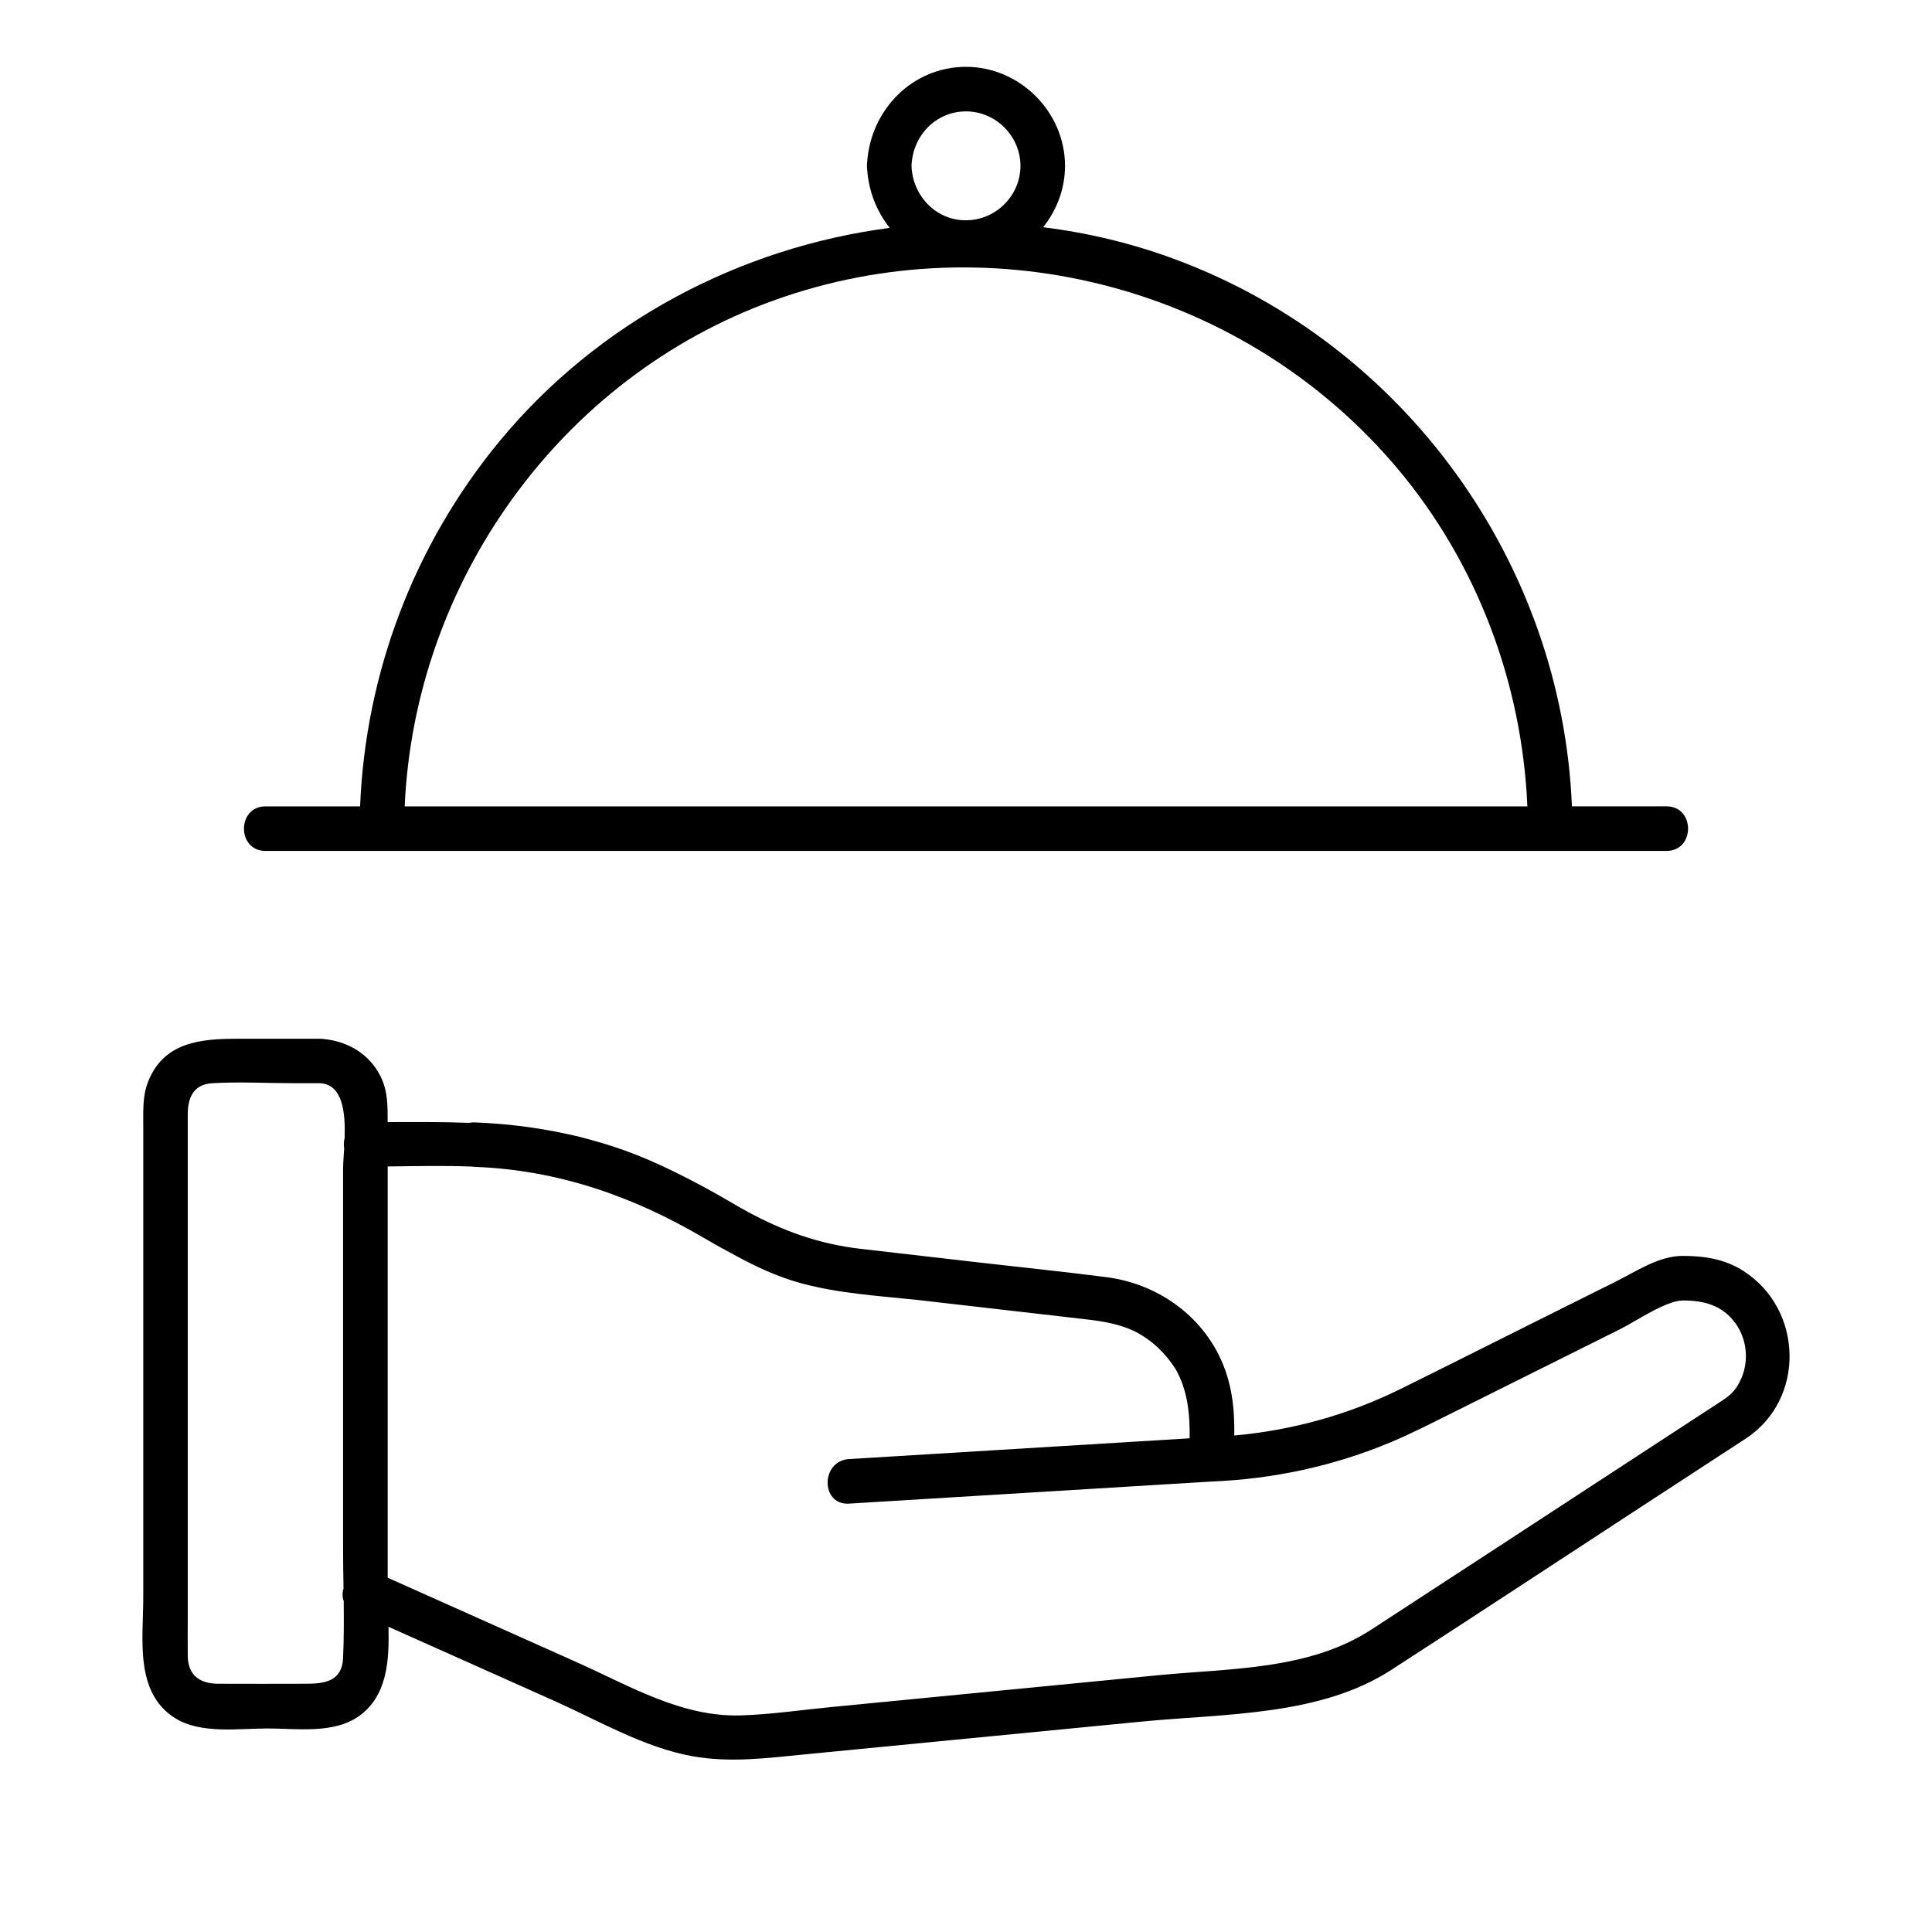 <?xml version="1.0" encoding="UTF-8"?>
<!-- Uploaded to: SVG Repo, www.svgrepo.com, Generator: SVG Repo Mixer Tools -->
<svg fill="#000000" width="800px" height="800px" version="1.1" viewBox="144 144 512 512" xmlns="http://www.w3.org/2000/svg">
 <g>
  <path d="m606.1 480.86c-4.941-3.188-10.363-4.023-16.117-4.035h-0.012-0.012-0.039c-6.356 0.02-12.203 4.055-17.77 6.828-6.938 3.465-13.875 6.918-20.812 10.383-12.113 6.043-24.207 12.145-36.348 18.137-13.785 6.789-28.645 10.895-43.895 12.25 0.117-7.293-0.641-14.289-3.996-21.105-0.09-0.215-0.195-0.441-0.316-0.668-0.059-0.098-0.117-0.195-0.176-0.297-0.07-0.129-0.117-0.246-0.188-0.375-5.973-10.922-17.012-17.957-29.246-19.523-11.277-1.445-22.602-2.609-33.898-3.906-10.422-1.199-20.84-2.402-31.262-3.602-10.941-1.258-20.594-4.742-30.129-9.957-1.359-0.758-2.727-1.523-4.082-2.32-3.367-1.977-6.75-3.867-10.184-5.648-0.305-0.156-0.621-0.316-0.926-0.48-0.414-0.207-0.816-0.422-1.23-0.629-5.934-3.039-12.004-5.758-18.43-7.902-1.801-0.602-3.621-1.141-5.441-1.652-1.219-0.355-2.441-0.688-3.68-1.004-1.34-0.336-2.676-0.641-4.023-0.914-7.922-1.711-16.008-2.688-24.109-2.992-0.543-0.02-1.031 0.031-1.496 0.117-7.164-0.266-14.348-0.227-21.551-0.195 0.012-4.172 0.07-8.215-1.879-12.121-2.953-5.934-8.609-9.258-15.008-9.891-0.324-0.051-0.66-0.078-1.012-0.078-0.246-0.012-0.492-0.012-0.727 0h-21.156c-9.703 0-19.543 0.836-23.703 11.387-1.484 3.769-1.277 7.656-1.277 11.609v17.516 107.66c0 10.863-2.352 25.012 8.355 31.824 6.809 4.328 16.828 2.785 24.512 2.785 7.664 0 17.398 1.465 24.07-3.121 7.766-5.344 8.254-14.84 8.051-23.824 14.621 6.535 29.246 13.066 43.867 19.602h0.012c11.691 5.227 23.852 12.387 36.566 14.68 10.105 1.82 19.828 0.512 29.883-0.473 29.805-2.902 59.621-5.805 89.426-8.699 21.738-2.117 47.055-1.426 65.938-13.648 22.062-14.27 44.004-28.715 65.996-43.07 9.34-6.09 18.676-12.191 28.016-18.281 15.832-10.379 15.262-34.16-0.562-44.363zm-371.18 102.56c-0.277 6.09-4.793 6.789-9.75 6.789-7.812 0-15.617 0.051-23.43 0-4.832-0.031-7.902-2.293-7.981-7.32-0.051-3.719 0-7.438 0-11.16v-98.773-33.645c0-4.289 1.418-7.941 6.465-8.246 7.254-0.434 14.66 0 21.934 0h6.672c6.043 0.324 6.711 7.844 6.504 14.516-0.234 0.895-0.277 1.852-0.129 2.773-0.129 2.184-0.285 4.133-0.285 5.5v47.941 52.367c0 3.59 0.059 7.203 0.117 10.812-0.344 1.102-0.355 2.254 0.051 3.305 0.047 5.062 0.059 10.109-0.168 15.141zm370.55-74.145c-1.574 3.609-3.18 4.664-6.238 6.66-9.496 6.199-18.98 12.387-28.477 18.586-21.117 13.785-42.215 27.609-63.359 41.348-16.57 10.766-37.305 10.223-56.375 12.074-28.941 2.812-57.871 5.629-86.809 8.453-7.902 0.766-15.891 1.949-23.832 2.203-15.742 0.5-29.629-7.883-43.582-14.109 0 0-0.012 0-0.012-0.012-16.68-7.457-33.367-14.906-50.047-22.367v-48.039-54.691-6.258c7.398-0.09 14.879-0.254 22.289 0.031 0.246 0.039 0.492 0.059 0.758 0.07 21.973 0.836 41.871 7.742 60.691 18.812 2.422 1.418 4.82 2.773 7.231 4.043 5.934 3.277 12.023 6.219 18.688 8.02 9.938 2.695 20.645 3.336 30.918 4.418 13.363 1.543 26.727 3.059 40.078 4.606 1.555 0.176 3.121 0.355 4.676 0.543 4.477 0.512 8.707 1.277 12.633 3.141 4.488 2.293 8.215 5.816 10.973 10.234 3.031 5.441 3.699 11.66 3.59 18.125-26.086 1.594-52.172 3.18-78.258 4.773-3.996 0.246-8 0.492-11.996 0.727-7.547 0.461-7.606 12.27 0 11.809 27.977-1.703 55.961-3.406 83.934-5.117 3.996-0.246 8-0.492 11.996-0.727 16.461-0.66 32.602-4.094 47.793-10.5 5.391-2.273 10.578-4.93 15.812-7.539 14.957-7.457 29.914-14.918 44.859-22.375 4.043-2.016 12.074-7.566 16.582-7.578 5.57 0 10.469 1.258 13.922 6.043 3.027 4.18 3.617 9.848 1.562 14.594z"/>
  <path d="m214.35 369.5h30.84 15.074 79.676 9.723 97.387 69.293 16.707 21.766 24.5 6.336c7.598 0 7.606-11.809 0-11.809h-25.074c-2.668-64.5-44.262-122.37-105.13-144.96-11.406-4.242-23.164-7.047-35.012-8.512 3.609-4.508 5.805-10.176 5.805-16.266 0-14.27-11.965-26.242-26.242-26.242-14.211 0-25.191 11.367-26.176 25.121-0.051 0.355-0.078 0.719-0.059 1.113-0.012 0.395 0.012 0.758 0.059 1.113 0.414 5.746 2.566 11.07 5.973 15.332-39.656 5.188-77.254 24.875-103.38 56.5-22.633 27.395-35.551 61.41-36.988 96.805h-18.734-6.336c-7.602 0-7.609 11.809-0.004 11.809zm185.65-195.98c7.883 0 14.434 6.555 14.434 14.434 0 7.656-6.148 14.031-13.766 14.406-8.324 0.414-14.84-6.297-15.105-14.406 0.258-7.883 6.367-14.434 14.438-14.434zm-51.082 50.145c58.676-21.227 125.4-3.141 165.5 44.586 21.086 25.094 32.945 56.848 34.352 89.445h-9.023-79.676-9.723-97.387-69.293-16.707-15.715c2.637-59.473 41.16-113.59 97.672-134.03z"/>
 </g>
</svg>